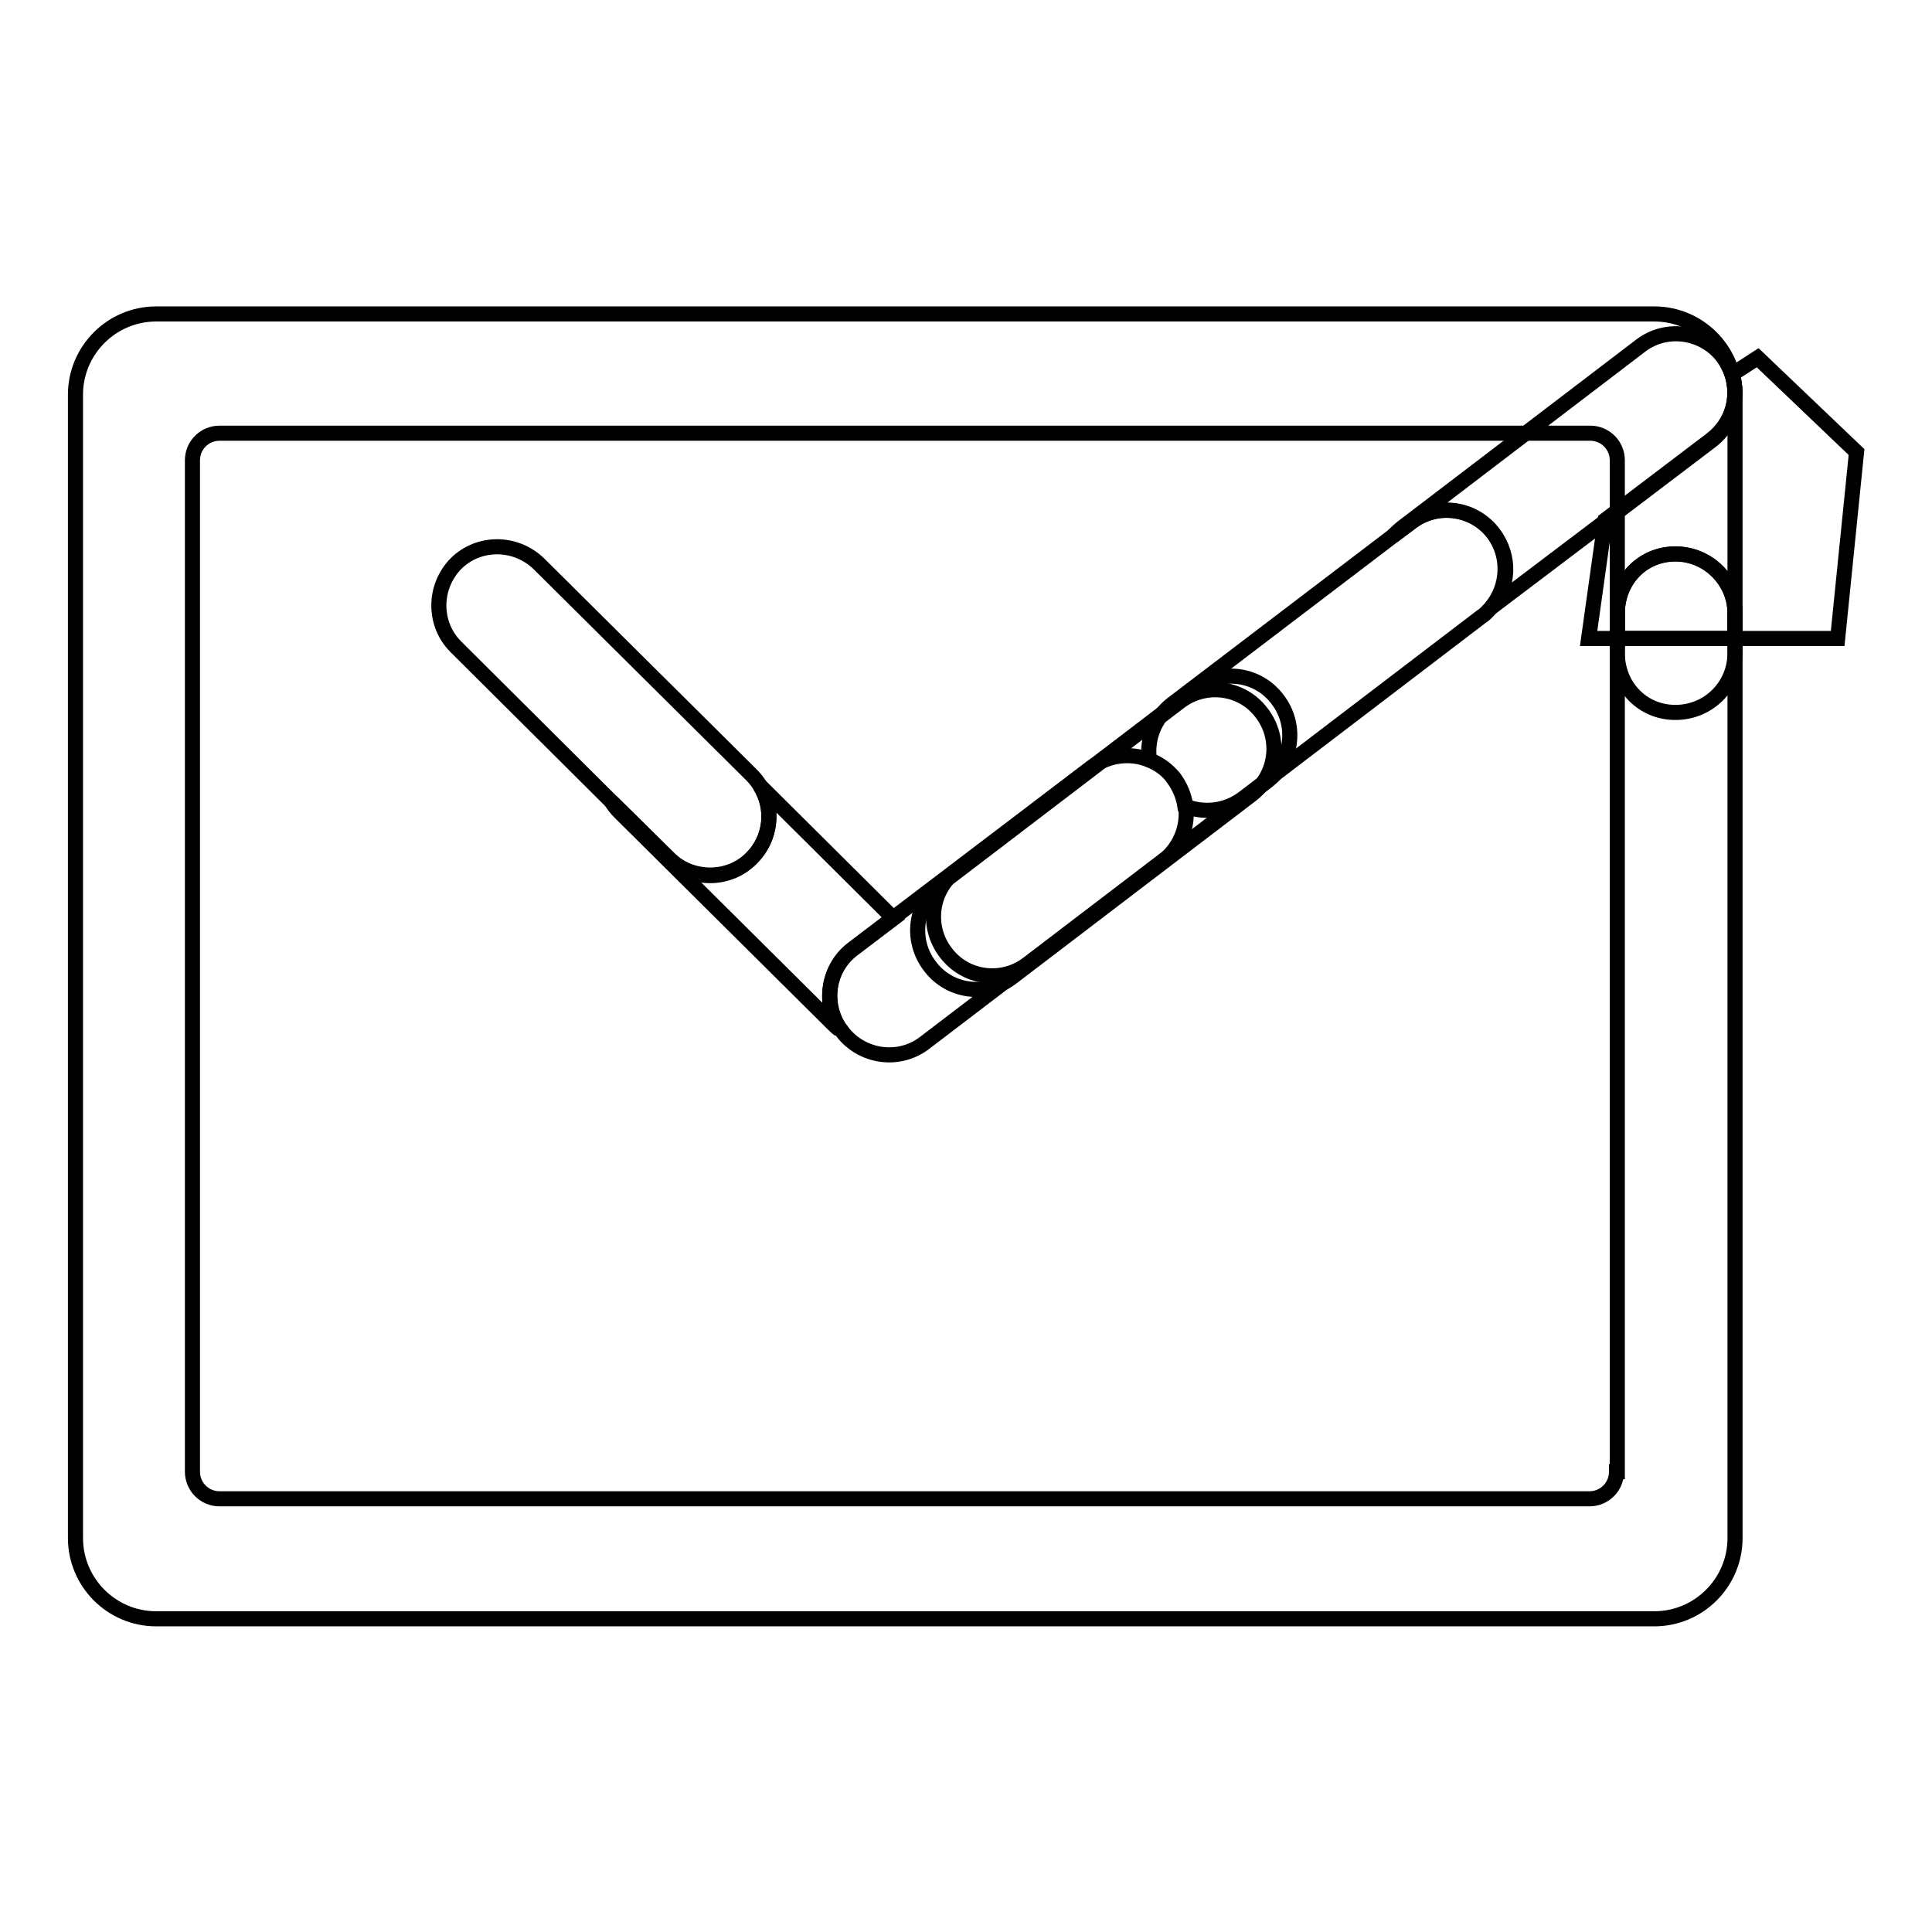 <?xml version="1.0" encoding="utf-8"?>
<!-- Svg Vector Icons : http://www.onlinewebfonts.com/icon -->
<!DOCTYPE svg PUBLIC "-//W3C//DTD SVG 1.1//EN" "http://www.w3.org/Graphics/SVG/1.1/DTD/svg11.dtd">
<svg version="1.1" xmlns="http://www.w3.org/2000/svg" xmlns:xlink="http://www.w3.org/1999/xlink" x="0px" y="0px" viewBox="0 0 256 256" enable-background="new 0 0 256 256" xml:space="preserve">
<g><g><path stroke-width="2" fill-opacity="0" stroke="#000000"  d="M219.2,41.6H20.7c-5.9,0-10.7,4.8-10.7,10.7v151.5c0,5.9,4.8,10.7,10.7,10.7h198.5c5.9,0,10.7-4.8,10.7-10.7V52.3C229.9,46.4,225.1,41.6,219.2,41.6z"/><path stroke-width="2" fill-opacity="0" stroke="#000000"  d="M214.2,195c0,2-1.6,3.6-3.6,3.6H29.1c-2,0-3.6-1.6-3.6-3.6V61c0-2,1.6-3.6,3.6-3.6h181.6c2,0,3.6,1.6,3.6,3.6V195z"/><path stroke-width="2" fill-opacity="0" stroke="#000000"  d="M136.2,127.7c-3.4,2.6-8.3,2-10.9-1.5l0,0c-2.6-3.4-2-8.3,1.5-10.9l31.6-24.1c3.4-2.6,8.3-2,10.9,1.5l0,0c2.6,3.4,2,8.3-1.5,10.9L136.2,127.7z"/><path stroke-width="2" fill-opacity="0" stroke="#000000"  d="M134.1,129.5c-3.4,2.6-8.3,2-10.9-1.5l0,0c-2.6-3.4-2-8.3,1.5-10.9L156.3,93c3.4-2.6,8.3-2,10.9,1.5l0,0c2.6,3.4,2,8.3-1.5,10.9L134.1,129.5z"/><path stroke-width="2" fill-opacity="0" stroke="#000000"  d="M232.9,47.4l-3.4,2.2c1,3.1,0,6.5-2.7,8.6l-14.1,10.7l-2.2,15.7h3.8v-3.3c0-4.4,3.3-7.9,7.7-7.9c4.4,0,7.9,3.5,7.9,7.9v3.3h13.6l2.5-24.7L232.9,47.4z"/><path stroke-width="2" fill-opacity="0" stroke="#000000"  d="M214.3,86.5c0,4.4,3.3,7.9,7.7,7.9c4.4,0,7.9-3.5,7.9-7.9v-1.9h-15.6V86.5L214.3,86.5z"/><path stroke-width="2" fill-opacity="0" stroke="#000000"  d="M222,73.4c-4.4,0-7.7,3.5-7.7,7.9v3.3h15.6v-3.3C229.9,77,226.3,73.4,222,73.4z"/><path stroke-width="2" fill-opacity="0" stroke="#000000"  d="M229.5,49.6c-0.3-0.8-0.7-1.6-1.2-2.3c-2.6-3.4-7.5-4.1-10.9-1.5l-31.6,24.1c-0.4,0.3-0.8,0.7-1.2,1.1l2.4-1.8c3.4-2.6,8.3-2,10.9,1.5c2.3,3,2.1,7.1-0.3,9.8L212.8,69l14.1-10.7C229.5,56.2,230.5,52.7,229.5,49.6z"/><path stroke-width="2" fill-opacity="0" stroke="#000000"  d="M197.9,70.7c-2.6-3.4-7.5-4.1-10.9-1.5l-2.4,1.8l-29.3,22.3c-2.3,1.8-3.4,4.6-3,7.4c1.2,0.5,2.4,1.3,3.2,2.5c0.8,1.1,1.3,2.3,1.5,3.6c2.5,1,5.4,0.7,7.7-1l31.6-24.1c0.5-0.3,0.8-0.7,1.2-1.1C199.9,77.8,200.1,73.7,197.9,70.7z"/><path stroke-width="2" fill-opacity="0" stroke="#000000"  d="M113,125.8l5.4-4.1l-17.7-17.6c1.9,3,1.5,7-1.1,9.6c-3,3.1-8,3.1-11,0l-7.6-7.5c0.3,0.5,0.7,1,1.1,1.4l28.2,28c0.3,0.3,0.6,0.6,0.9,0.8C109,132.9,109.7,128.3,113,125.8z"/><path stroke-width="2" fill-opacity="0" stroke="#000000"  d="M99.6,113.7c2.6-2.6,3-6.6,1.1-9.6c-0.3-0.5-0.7-1-1.1-1.4l-28.2-28c-3.1-3-8-3-11,0c-3,3.1-3,8,0,11L81,106.2l7.6,7.5C91.6,116.7,96.6,116.7,99.6,113.7z"/><path stroke-width="2" fill-opacity="0" stroke="#000000"  d="M152.3,100.7c-2.5-1-5.4-0.7-7.7,1l-26.2,19.9l-5.4,4.1c-3.3,2.5-4,7.2-1.7,10.6c0.1,0.1,0.2,0.2,0.3,0.4c2.6,3.4,7.5,4.1,10.9,1.5l31.6-24.1c2.3-1.8,3.4-4.6,3-7.4c-0.2-1.3-0.7-2.5-1.5-3.6C154.7,102,153.6,101.2,152.3,100.7z"/></g></g>
</svg>